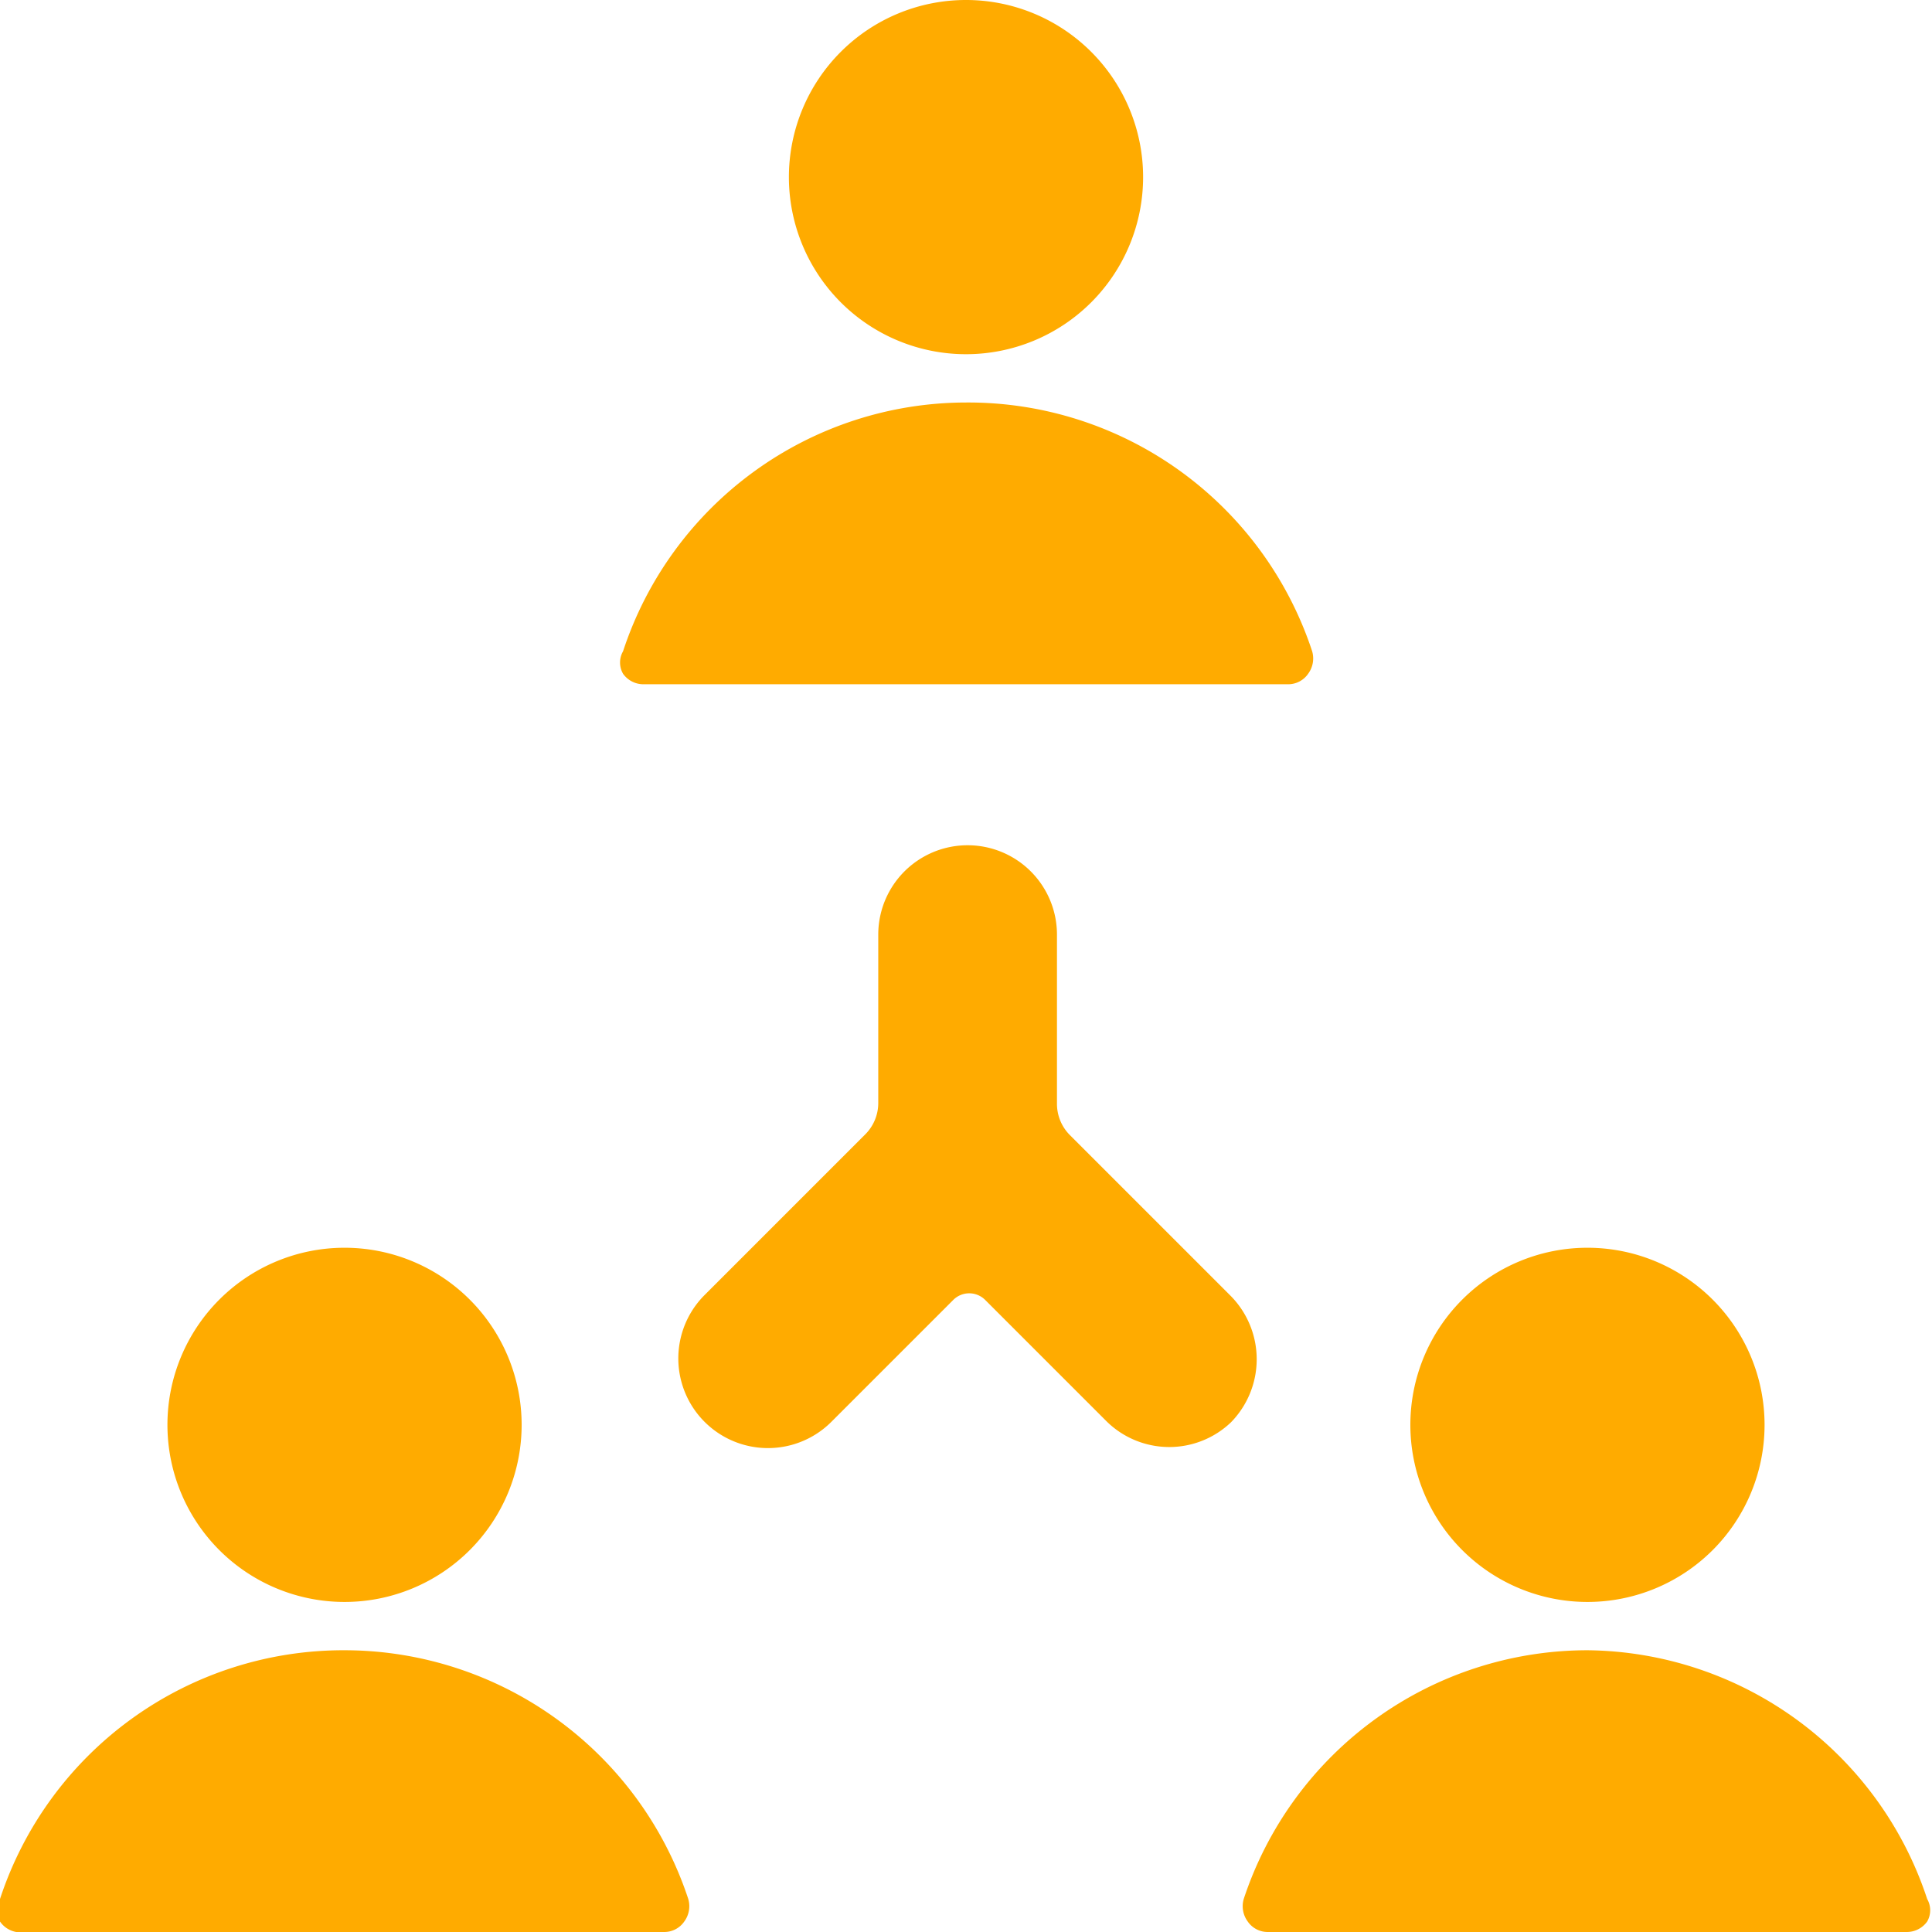 <svg xmlns="http://www.w3.org/2000/svg" viewBox="0 0 500 500" id="Multiple-Users-3--Streamline-Streamline-3.0" height="500" width="500">
  <desc>
    Multiple Users 3 Streamline Icon: https://streamlinehq.com
  </desc>
  <g>
    <path d="M318.542 368.125a23.333 23.333 0 0 0 0 -32.708l-41.667 -41.667a11.458 11.458 0 0 1 -3.333 -8.125v-43.75a23.125 23.125 0 0 0 -46.25 0v43.542a11.458 11.458 0 0 1 -3.333 8.125l-41.667 41.667a23.125 23.125 0 0 0 32.917 32.708l31.458 -31.458a5.833 5.833 0 0 1 8.333 0l31.458 31.458a23.125 23.125 0 0 0 32.083 0.208Z" fill="#ffab00" stroke-width="20.833"></path>
    <path d="M204.167 45.833a45.833 45.833 0 1 0 91.667 0 45.833 45.833 0 1 0 -91.667 0" fill="#ffab00" stroke-width="20.833"></path>
    <path d="M250 104.167a93.542 93.542 0 0 0 -88.75 64.375 5.833 5.833 0 0 0 0 5.833 6.458 6.458 0 0 0 5.417 2.708h166.667a6.25 6.25 0 0 0 5.208 -2.708 6.667 6.667 0 0 0 1.042 -5.833A93.75 93.75 0 0 0 250 104.167Z" fill="#ffab00" stroke-width="20.833"></path>
    <path d="M365 368.75a45.833 45.833 0 1 0 91.667 0 45.833 45.833 0 1 0 -91.667 0" fill="#ffab00" stroke-width="20.833"></path>
    <path d="M410.833 427.083a93.75 93.75 0 0 0 -88.958 64.375 6.667 6.667 0 0 0 1.042 5.833 6.25 6.25 0 0 0 5.208 2.708h165.417a6.458 6.458 0 0 0 5.208 -2.708 5.833 5.833 0 0 0 0 -5.833 93.542 93.542 0 0 0 -87.917 -64.375Z" fill="#ffab00" stroke-width="20.833"></path>
    <path d="M43.333 368.75a45.833 45.833 0 1 0 91.667 0 45.833 45.833 0 1 0 -91.667 0" fill="#ffab00" stroke-width="20.833"></path>
    <path d="M89.167 427.083A93.542 93.542 0 0 0 0 491.458a5.833 5.833 0 0 0 0 5.833 6.458 6.458 0 0 0 6.458 2.708h165.417a6.25 6.25 0 0 0 5.208 -2.708 6.667 6.667 0 0 0 1.042 -5.833 93.75 93.75 0 0 0 -88.958 -64.375Z" fill="#ffab00" stroke-width="20.833"></path>
  </g>
</svg>